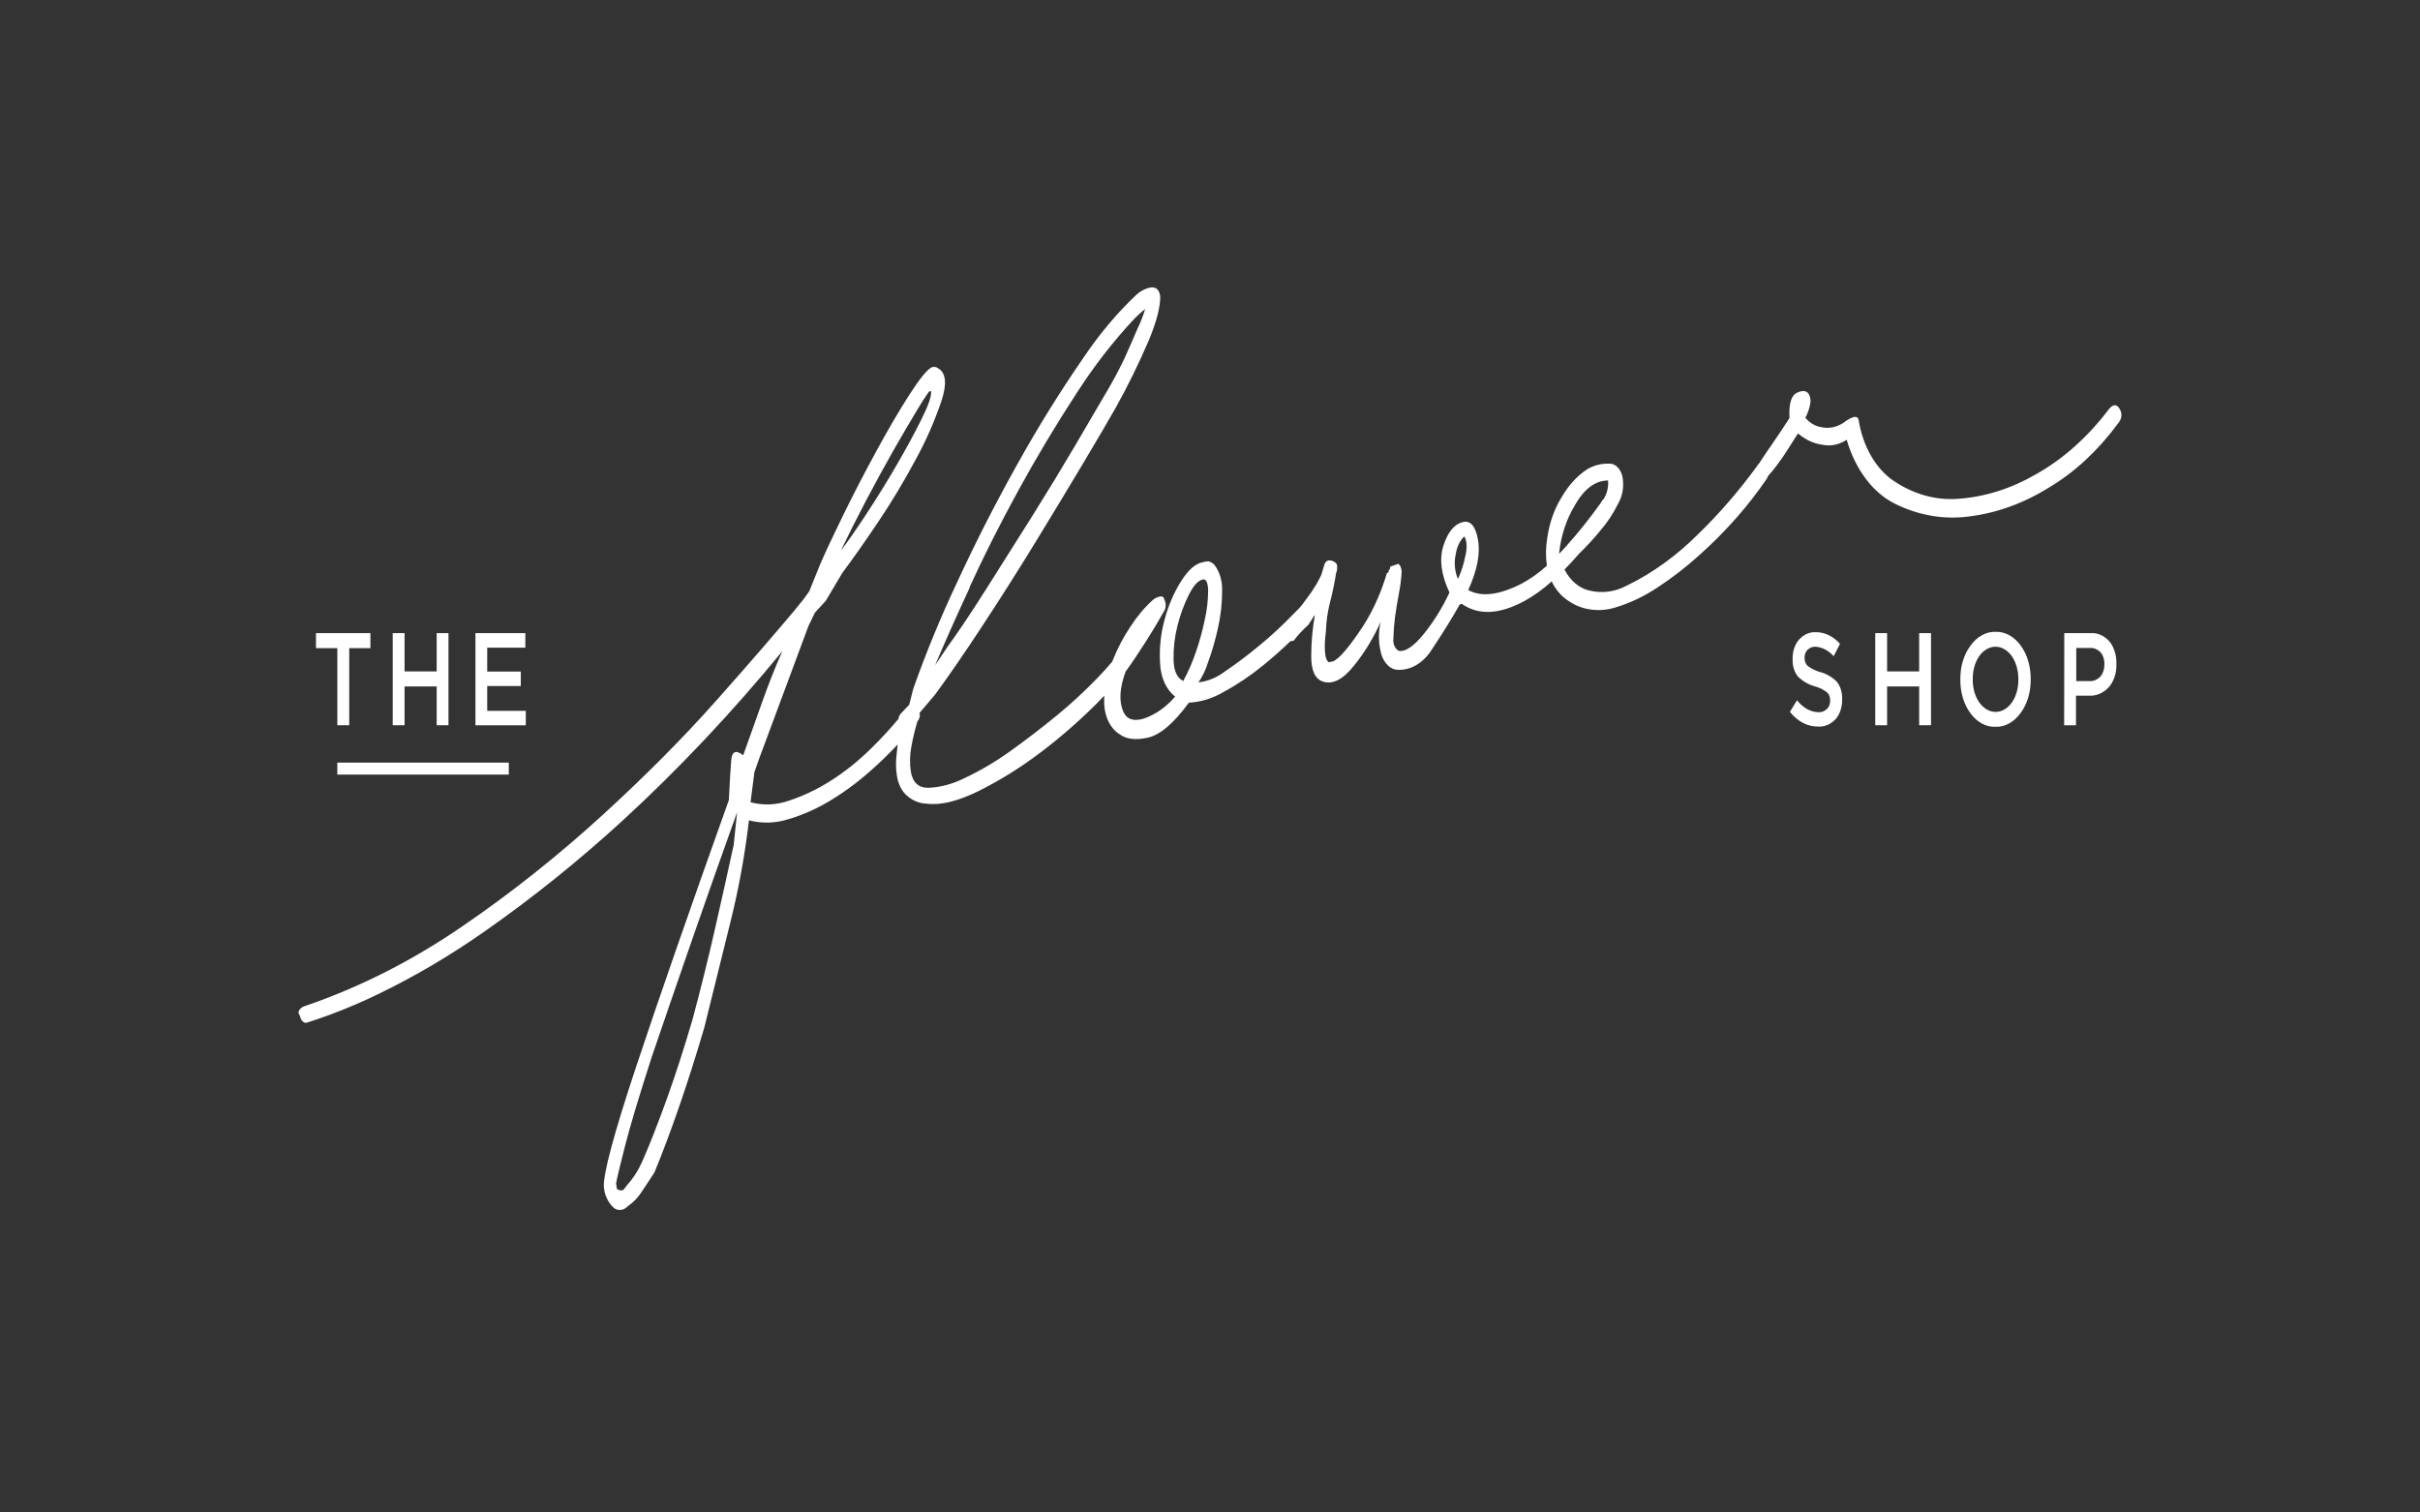 <svg width="160" height="100" viewBox="0 0 160 100" fill="none" xmlns="http://www.w3.org/2000/svg">
<rect x="0" y="0" width="160" height="100" fill="#333333" stroke="none"/>
<path d="M140.144 27.036C139.952 26.708 139.718 26.712 139.445 27.036C138.046 28.887 136.401 30.356 134.599 31.362C132.981 32.302 131.255 32.848 129.5 32.975C128.024 33.098 126.549 32.695 125.221 31.805C124.635 31.418 124.121 30.855 123.716 30.158C123.312 29.46 123.027 28.647 122.885 27.779C122.84 27.475 122.561 27.488 122.054 27.828C121.555 28.226 120.97 28.371 120.401 28.239C120.018 28.178 119.656 27.964 119.361 27.623C119.527 27.327 119.642 26.983 119.697 26.617C119.717 26.442 119.689 26.262 119.619 26.113C119.484 25.834 119.22 25.78 118.824 25.957C118.428 26.133 118.26 26.695 118.314 27.639C118.012 28.113 117.603 28.726 117.088 29.478C116.788 29.888 116.545 30.278 116.323 30.615C116.254 30.681 116.193 30.761 116.143 30.853C114.965 32.462 113.691 33.935 112.334 35.257C110.889 36.71 109.297 37.867 107.608 38.692C106.802 39.133 105.921 39.254 105.068 39.04C104.743 38.968 104.431 38.809 104.151 38.571C103.871 38.334 103.628 38.023 103.436 37.657C103.754 37.337 104.078 36.984 104.408 36.603C104.895 36.132 105.363 35.623 105.808 35.08C106.268 34.551 106.672 33.936 107.008 33.254C107.147 33.009 107.243 32.723 107.288 32.419C107.332 32.115 107.325 31.801 107.266 31.501C107.207 31.243 107.086 31.019 106.923 30.865C106.76 30.712 106.564 30.638 106.366 30.656C105.881 30.638 105.399 30.761 104.951 31.017C104.295 31.441 103.719 32.066 103.268 32.843C102.768 33.631 102.43 34.587 102.291 35.614C102.195 36.201 102.189 36.808 102.273 37.399C101.741 37.883 101.173 38.286 100.578 38.601C99.103 39.348 97.936 39.488 97.072 39.012C97.672 37.696 97.886 36.581 97.714 35.667C97.549 34.752 97.201 34.374 96.665 34.53C96.128 34.686 95.717 35.199 95.432 36.081C95.147 36.964 95.279 37.994 95.834 39.176C95.353 40.2 94.774 41.13 94.112 41.942C93.465 42.738 92.913 43.099 92.493 43.034C92.37 42.979 92.266 42.867 92.198 42.716C92.13 42.566 92.104 42.387 92.124 42.213C92.135 41.752 92.17 41.292 92.229 40.838C92.295 40.341 92.376 39.824 92.481 39.283C92.579 38.794 92.643 38.294 92.673 37.789L92.646 37.604C92.616 37.465 92.547 37.347 92.454 37.276L91.923 37.46L91.884 37.666H91.818V37.756C91.818 37.817 91.788 37.863 91.698 37.887C91.259 39.377 90.611 40.735 89.791 41.885C88.911 43.16 88.305 43.782 87.974 43.752L87.841 43.789C87.781 43.729 87.73 43.652 87.692 43.564C87.655 43.476 87.631 43.377 87.623 43.276C87.592 43.058 87.581 42.836 87.59 42.615C87.6 42.318 87.625 42.021 87.665 41.729C87.685 41.082 87.776 40.443 87.934 39.833C88.099 39.199 88.233 38.552 88.336 37.895C88.373 37.806 88.397 37.708 88.405 37.607C88.414 37.505 88.408 37.403 88.387 37.304C88.263 37.145 88.099 37.055 87.928 37.054C87.85 37.038 87.77 37.059 87.702 37.113C87.634 37.168 87.582 37.252 87.554 37.354L87.368 37.982L87.263 38.203C87.187 38.36 87.105 38.51 87.017 38.655C86.924 38.811 86.819 38.971 86.717 39.131C86.516 39.398 86.327 39.656 86.144 39.915C85.961 40.173 85.724 40.382 85.475 40.637C84.776 41.361 84.05 42.034 83.298 42.652C82.53 43.292 81.778 43.859 81.037 44.359C80.484 44.785 79.87 45.044 79.237 45.118C79.505 44.728 79.72 44.277 79.873 43.785C80.143 43.045 80.365 42.275 80.536 41.482C80.709 40.712 80.798 39.912 80.8 39.106C80.815 38.777 80.777 38.448 80.687 38.142C80.598 37.836 80.46 37.561 80.284 37.337C80.171 37.222 80.039 37.145 79.9 37.111C79.785 37.11 79.67 37.127 79.558 37.165C79.055 37.242 78.56 37.671 78.074 38.453C77.589 39.224 77.215 40.112 76.97 41.072C76.725 41.99 76.635 42.972 76.706 43.945C76.732 44.381 76.835 44.802 77.008 45.171C77.18 45.54 77.417 45.844 77.696 46.058C77.088 46.762 76.37 47.262 75.597 47.519C74.925 47.711 74.48 47.551 74.262 47.039C73.972 46.358 74.024 45.481 74.418 44.408C74.88 43.766 75.346 43.072 75.816 42.328C76.285 41.584 76.666 40.946 76.958 40.415C77.027 40.31 77.066 40.175 77.07 40.035C77.074 39.894 77.042 39.756 76.979 39.644C76.952 39.459 76.838 39.398 76.637 39.455C76.487 39.485 76.342 39.559 76.215 39.672C75.666 40.17 75.167 40.764 74.733 41.441C74.262 42.136 73.859 42.911 73.533 43.748C73.26 44.072 72.934 44.441 72.529 44.856C71.681 45.73 70.8 46.542 69.89 47.289C68.89 48.11 67.855 48.904 66.786 49.67C65.814 50.367 64.804 50.961 63.766 51.447C62.996 51.835 62.186 52.051 61.367 52.087C60.711 52.087 60.327 51.718 60.215 50.979C60.141 50.453 60.153 49.91 60.251 49.391C60.353 48.822 60.486 48.264 60.647 47.72C60.806 47.519 60.854 47.31 60.788 47.146L61.831 45.915C62.719 44.705 63.76 43.192 64.953 41.376C66.147 39.559 67.312 37.722 68.45 35.864C69.59 34.001 70.642 32.259 71.608 30.64C72.574 29.02 73.296 27.788 73.773 26.946C74.568 25.519 75.299 24.028 75.963 22.481C76.472 21.249 76.721 20.281 76.709 19.583C76.634 19.091 76.37 18.91 75.924 19.041C75.643 19.12 75.375 19.27 75.135 19.485C73.853 20.696 72.674 22.1 71.62 23.671C70.081 25.899 68.629 28.238 67.272 30.676C65.84 33.229 64.502 35.852 63.259 38.544C62.194 40.797 61.231 43.138 60.377 45.553L60.116 46.588L59.624 47.113C59.471 47.261 59.402 47.404 59.408 47.523C58.862 48.176 58.275 48.816 57.639 49.44C56.792 50.281 55.888 51.008 54.94 51.611C54.048 52.178 53.118 52.622 52.163 52.937C51.332 53.228 50.465 53.264 49.623 53.043L49.877 51.053L50.177 50.199L53.449 41.396L53.875 40.51L54.595 39.726L55.696 37.871C56.315 37.05 57.092 35.947 58.026 34.563C58.932 33.222 59.78 31.811 60.566 30.336C61.225 29.14 61.789 27.852 62.251 26.494C62.617 25.367 62.543 24.653 62.029 24.352C61.964 24.303 61.892 24.271 61.818 24.26C61.744 24.249 61.669 24.258 61.597 24.286C61.298 24.434 60.803 25.042 60.125 26.096C59.447 27.151 58.724 28.386 57.96 29.79C57.195 31.194 56.46 32.601 55.77 34.013C55.081 35.425 54.556 36.537 54.214 37.337L53.5 39.102L53.152 39.586L52.553 40.329C51.287 41.842 49.571 43.822 47.403 46.268C45.236 48.714 42.732 51.238 39.891 53.84C36.908 56.566 33.803 59.033 30.594 61.227C27.267 63.514 23.765 65.289 20.152 66.517C20.021 66.552 19.901 66.636 19.804 66.759C19.708 66.882 19.717 67.026 19.834 67.169C19.858 67.303 19.913 67.422 19.99 67.51C20.035 67.561 20.089 67.597 20.146 67.613C20.204 67.63 20.263 67.627 20.32 67.605C21.895 67.1 23.449 66.478 24.974 65.741C27.418 64.562 29.801 63.157 32.106 61.535C35.232 59.347 38.263 56.911 41.181 54.238C44.877 50.843 48.4 47.106 51.725 43.054C51.239 44.149 50.776 45.321 50.336 46.571C49.897 47.822 49.497 48.943 49.137 49.937C48.659 49.562 48.395 49.67 48.345 50.261C48.297 50.852 48.243 51.726 48.189 52.896C45.544 60.305 43.495 66.2 42.041 70.58C40.588 74.96 39.882 77.592 39.924 78.476L39.981 78.841C40.104 79.286 40.335 79.66 40.635 79.9C40.779 79.987 40.937 80.017 41.093 79.989C41.249 79.961 41.397 79.875 41.519 79.74C41.86 79.512 42.166 79.196 42.419 78.808C42.686 78.398 42.971 77.988 43.271 77.512C43.783 76.278 44.321 74.844 44.887 73.211C45.453 71.577 46.013 69.818 46.567 67.933C47.166 65.52 47.75 63.163 48.318 60.862C48.853 58.703 49.254 56.488 49.518 54.238C50.384 54.46 51.274 54.434 52.133 54.16C53.136 53.863 54.113 53.42 55.048 52.838C56.066 52.207 57.042 51.456 57.966 50.593C58.45 50.15 58.911 49.692 59.351 49.218C59.321 49.481 59.294 49.736 59.27 49.978C59.225 50.386 59.231 50.803 59.288 51.209C59.325 51.514 59.411 51.804 59.541 52.057C59.671 52.31 59.841 52.519 60.038 52.67C60.411 52.966 60.834 53.126 61.265 53.134C62.17 53.257 63.307 52.983 64.674 52.313C66.085 51.615 67.452 50.765 68.765 49.773C70.05 48.806 71.289 47.73 72.475 46.551C72.664 46.358 72.841 46.177 73.009 45.997C73 46.194 73 46.391 73.009 46.588C73.03 47.009 73.136 47.413 73.314 47.758C73.493 48.102 73.736 48.373 74.019 48.541C74.442 48.865 75.063 48.952 75.876 48.775C76.688 48.599 77.6 47.831 78.605 46.456C79.399 46.419 80.182 46.176 80.911 45.742C81.812 45.256 82.682 44.67 83.514 43.99C84.147 43.477 84.747 42.943 85.313 42.398C85.391 42.389 85.468 42.373 85.544 42.352C85.674 42.172 85.813 42.004 85.958 41.848C86.117 41.675 86.3 41.499 86.504 41.31L86.867 40.744L86.936 40.657C86.778 41.533 86.696 42.431 86.693 43.333C86.681 44.326 86.945 44.905 87.485 45.069C88.123 45.27 88.804 44.917 89.527 44.002C90.214 43.157 90.808 42.179 91.29 41.101C91.139 41.708 91.13 42.365 91.263 42.98C91.317 43.309 91.441 43.608 91.62 43.838C91.799 44.069 92.025 44.22 92.268 44.273C92.728 44.328 93.19 44.229 93.616 43.985C94.042 43.742 94.418 43.36 94.712 42.874C95.396 41.848 95.996 40.878 96.512 39.964L96.647 39.923C97.748 40.694 99.129 40.633 100.788 39.738C101.418 39.389 102.021 38.955 102.587 38.441C102.799 38.878 103.08 39.244 103.409 39.512C103.885 39.904 104.413 40.16 104.963 40.263C105.561 40.382 106.171 40.353 106.762 40.177C107.745 39.886 108.698 39.434 109.602 38.831C110.556 38.208 111.477 37.495 112.358 36.697C113.227 35.925 114.061 35.084 114.856 34.177C115.547 33.391 116.201 32.547 116.815 31.649C116.85 31.589 116.881 31.524 116.908 31.456C117.085 31.259 117.267 31.046 117.453 30.795C117.756 30.397 118.043 29.978 118.314 29.54C118.575 29.129 118.764 28.821 118.878 28.657C119.358 29.068 119.901 29.323 120.464 29.4C121.02 29.524 121.589 29.41 122.096 29.076C122.377 30.045 122.805 30.921 123.352 31.648C123.898 32.376 124.55 32.937 125.266 33.295C126.82 34.07 128.48 34.363 130.127 34.153C131.976 33.936 133.783 33.286 135.471 32.232C137.164 31.227 138.705 29.799 140.015 28.021C140.297 27.697 140.333 27.364 140.144 27.036ZM57.243 33.127C57.875 31.925 58.486 30.808 59.075 29.773C59.665 28.739 60.183 27.856 60.629 27.122C60.876 26.693 61.141 26.282 61.421 25.891L61.556 25.85C61.603 26.159 61.395 26.779 60.929 27.709C60.467 28.645 59.909 29.667 59.264 30.779C58.62 31.891 57.942 32.979 57.243 34.042C56.544 35.105 55.995 35.889 55.606 36.385C56.065 35.419 56.611 34.333 57.243 33.127ZM48.507 55.871C48.121 57.644 47.706 59.506 47.262 61.457C46.819 63.407 46.328 65.386 45.79 67.391C45.24 69.273 44.67 71.035 44.081 72.677C43.481 74.319 42.956 75.685 42.467 76.781C42.261 77.249 42.009 77.676 41.717 78.049C41.501 78.304 41.333 78.513 41.217 78.673C41.145 78.702 41.071 78.71 40.997 78.699C40.924 78.688 40.852 78.657 40.788 78.607L40.731 78.238C40.809 77.83 41.016 76.973 41.351 75.665C41.687 74.357 42.267 72.43 43.091 69.882C43.865 67.611 44.737 65.075 45.709 62.273C46.681 59.472 47.689 56.612 48.735 53.696L48.507 55.871ZM64.102 38.827C65.047 36.761 66.122 34.63 67.326 32.433C68.529 30.236 69.812 28.094 71.173 26.006C72.331 24.205 73.609 22.557 74.991 21.081C75.222 20.843 75.463 20.623 75.714 20.424C75.591 20.842 75.438 21.242 75.258 21.619L75.21 21.721C74.937 22.374 74.634 23.055 74.31 23.773C73.896 24.627 73.449 25.449 72.97 26.236C72.57 26.931 71.94 28.007 71.08 29.466C70.221 30.924 69.279 32.473 68.255 34.111C67.224 35.753 66.2 37.374 65.184 38.975C64.169 40.575 63.315 41.849 62.623 42.796L61.825 43.986C62.401 42.61 63.167 40.89 64.123 38.827H64.102ZM78.227 45.024C77.819 44.823 77.609 44.355 77.591 43.625C77.576 42.867 77.662 42.112 77.843 41.396C78.026 40.654 78.285 39.951 78.611 39.307C78.932 38.671 79.255 38.339 79.576 38.306C79.765 38.306 79.876 38.577 79.876 39.086C79.87 39.708 79.8 40.325 79.666 40.92C79.513 41.672 79.312 42.403 79.067 43.108C78.837 43.783 78.557 44.425 78.233 45.024H78.227ZM96.886 36.734C96.781 37.281 96.615 37.803 96.395 38.281C96.287 38.037 96.218 37.765 96.192 37.482C96.167 37.199 96.186 36.912 96.248 36.64C96.318 36.163 96.52 35.743 96.811 35.466C96.985 35.737 97.015 36.159 96.892 36.734H96.886ZM104.12 33.41C104.744 32.315 105.477 31.768 106.321 31.768C106.336 31.991 106.317 32.215 106.265 32.427C106.214 32.639 106.131 32.834 106.021 32.999C105.949 33.054 105.89 33.135 105.85 33.233C105.126 34.249 104.36 35.208 103.556 36.106L103.301 36.385L103.076 36.615C103.199 35.433 103.563 34.322 104.126 33.41H104.12Z" fill="white"/>
<path d="M118.34 47.064L118.811 46.297C119.192 46.789 119.693 47.072 120.217 47.089C120.421 47.104 120.624 47.028 120.793 46.871C120.859 46.811 120.913 46.729 120.95 46.633C120.986 46.537 121.005 46.43 121.003 46.321C121.005 46.219 120.99 46.117 120.957 46.024C120.924 45.932 120.875 45.852 120.814 45.792C120.561 45.593 120.285 45.454 119.998 45.382C119.608 45.28 119.237 45.072 118.907 44.77C118.776 44.626 118.673 44.441 118.606 44.231C118.538 44.021 118.509 43.792 118.52 43.563C118.514 43.32 118.55 43.079 118.624 42.857C118.698 42.636 118.808 42.441 118.946 42.287C119.255 41.951 119.642 41.777 120.037 41.799C120.625 41.786 121.198 42.058 121.654 42.566L121.234 43.387C120.894 43.007 120.473 42.786 120.034 42.759C119.844 42.746 119.657 42.82 119.5 42.968C119.44 43.026 119.392 43.103 119.358 43.193C119.325 43.282 119.308 43.381 119.309 43.481V43.481C119.306 43.59 119.324 43.698 119.361 43.794C119.398 43.89 119.452 43.972 119.518 44.031C119.786 44.226 120.073 44.364 120.37 44.442C120.755 44.543 121.119 44.755 121.438 45.066C121.556 45.21 121.65 45.389 121.711 45.589C121.773 45.789 121.802 46.006 121.795 46.223C121.802 46.478 121.765 46.731 121.688 46.964C121.611 47.196 121.496 47.4 121.351 47.561C121.021 47.901 120.614 48.069 120.202 48.037C119.513 48.05 118.847 47.702 118.34 47.064V47.064Z" fill="white"/>
<path d="M123.984 41.86H124.767V44.392H126.887V41.86H127.67V47.951H126.887V45.386H124.767V47.951H123.984V41.86Z" fill="white"/>
<path d="M130.261 47.134C130.048 46.845 129.881 46.499 129.77 46.119C129.658 45.739 129.603 45.332 129.61 44.922C129.603 44.511 129.658 44.102 129.771 43.721C129.884 43.34 130.053 42.995 130.267 42.706C130.484 42.4 130.745 42.159 131.033 41.999C131.322 41.839 131.632 41.762 131.943 41.774C132.247 41.763 132.55 41.836 132.833 41.989C133.116 42.142 133.373 42.371 133.59 42.664C133.806 42.956 133.977 43.306 134.093 43.691C134.208 44.076 134.265 44.489 134.261 44.906V44.906C134.268 45.316 134.213 45.724 134.101 46.105C133.988 46.486 133.821 46.832 133.608 47.122C133.39 47.427 133.129 47.667 132.841 47.828C132.552 47.988 132.242 48.065 131.931 48.053C131.621 48.067 131.313 47.993 131.025 47.834C130.738 47.676 130.477 47.438 130.261 47.134V47.134ZM133.023 46.436C133.162 46.234 133.271 45.996 133.343 45.736C133.415 45.477 133.449 45.2 133.443 44.922V44.922C133.454 44.355 133.301 43.804 133.017 43.391C132.877 43.191 132.709 43.032 132.523 42.923C132.337 42.815 132.136 42.759 131.934 42.759C131.732 42.759 131.532 42.815 131.346 42.923C131.16 43.032 130.991 43.191 130.851 43.391C130.571 43.803 130.42 44.35 130.432 44.914V44.914C130.426 45.193 130.46 45.472 130.533 45.733C130.606 45.995 130.717 46.234 130.857 46.436C130.997 46.636 131.166 46.795 131.352 46.904C131.538 47.013 131.738 47.069 131.94 47.069C132.142 47.069 132.343 47.013 132.529 46.904C132.715 46.795 132.883 46.636 133.023 46.436V46.436Z" fill="white"/>
<path d="M136.482 41.86H138.236C138.685 41.828 139.127 42.027 139.475 42.418C139.624 42.605 139.742 42.833 139.82 43.089C139.899 43.344 139.935 43.619 139.927 43.896C139.938 44.196 139.895 44.496 139.802 44.769C139.71 45.041 139.571 45.28 139.397 45.464C139.035 45.835 138.589 46.023 138.137 45.993H137.255V47.951H136.473L136.482 41.86ZM138.173 45.029C138.425 45.044 138.673 44.937 138.872 44.725C138.956 44.629 139.022 44.509 139.068 44.374C139.113 44.238 139.135 44.09 139.133 43.941V43.941C139.14 43.786 139.12 43.63 139.074 43.488C139.029 43.345 138.96 43.219 138.872 43.12C138.669 42.921 138.422 42.822 138.173 42.841H137.273V45.033L138.173 45.029Z" fill="white"/>
<path d="M22.303 42.853H20.891V41.86H24.489V42.853H23.089V47.951H22.303V42.853Z" fill="white"/>
<path d="M25.965 41.86H26.748V44.392H28.871V41.86H29.651V47.951H28.871V45.386H26.748V47.951H25.965V41.86Z" fill="white"/>
<path d="M31.434 41.86H34.733V42.821H32.213V44.401H34.433V45.357H32.213V46.998H34.763V47.955H31.434V41.86Z" fill="white"/>
<path d="M33.64 50.421H22.301V51.213H33.64V50.421Z" fill="white"/>
</svg>
